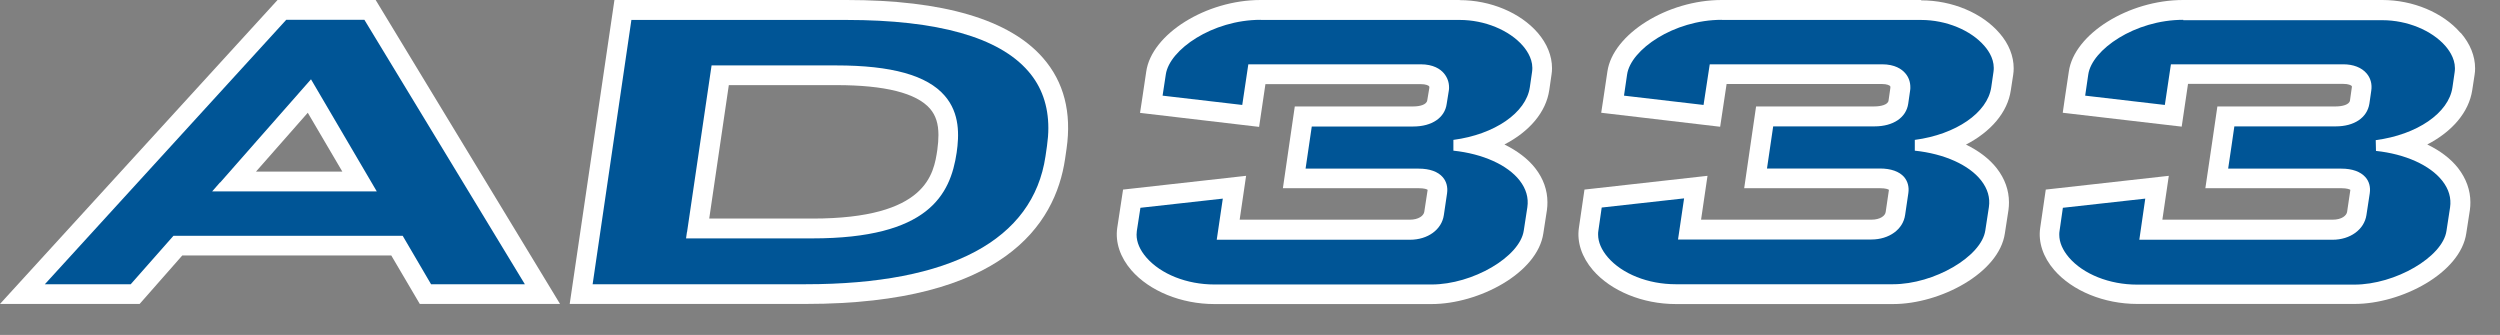 <?xml version="1.0" encoding="UTF-8"?><svg id="Layer_1" xmlns="http://www.w3.org/2000/svg" viewBox="0 0 201.77 27.03"><rect x="0" y="0" width="201.77" height="27.03" fill="#808080" stroke="none"/><defs><style>.cls-1{fill:#fff;}.cls-2{fill:#005596;}.cls-3{fill:none;}</style></defs><g><path class="cls-3" d="m33.33,2.5h-7.27L3.67,27.03h11.27s2.89-3.27,3.45-3.91h16.87c.49.83,2.3,3.91,2.3,3.91h11.32L33.99,2.5h-.65Zm-4.12,13.85h-6.97c1.54-1.75,3.1-3.52,4.18-4.75.8,1.37,1.82,3.11,2.79,4.75Z"/><path class="cls-3" d="m70.35,2.5h-18.72l-3.61,24.53h19.06c15.87,0,20.13-6.36,20.92-11.7l.12-.83c.42-2.92-.22-5.38-1.89-7.31-2.7-3.11-8.04-4.69-15.88-4.69Zm-9.49,6.87h8.68c3.92,0,6.46.64,7.55,1.89.46.54.68,1.2.68,2.13,0,.36-.03.75-.1,1.19-.29,1.93-.83,5.55-10.07,5.55h-8.34c.29-1.96,1.36-9.26,1.59-10.76Z"/><path class="cls-3" d="m119.86,2.5h-16.07c-4.4,0-8.8,2.75-9.23,5.78l-.32,2.15-.18,1.18,9.61,1.13s.37-2.48.51-3.45h12.53c.41,0,.62.11.67.17,0,0,.02.03.02.08,0,.02,0,.03,0,.05,0,0-.17,1.02-.17,1.02-.05.35-.6.49-1.12.49h-9.57l-.43,2.95-.53,3.64h10.97c.45,0,.65.09.71.13v.02l-.27,1.76c-.04.32-.46.63-1.16.63h-13.74c.14-.98.52-3.54.52-3.54l-9.93,1.11-.46,3.09c-.17,1.17.24,2.38,1.14,3.42,1.46,1.68,4.03,2.73,6.7,2.73h17.53c3.79,0,8.55-2.49,9.02-5.71l.29-1.88c.03-.21.04-.42.04-.63,0-.97-.34-1.91-.98-2.74-.6-.77-1.46-1.41-2.49-1.92,2.01-1.04,3.36-2.6,3.62-4.39l.18-1.24c.03-.17.04-.35.04-.52,0-.99-.4-1.98-1.15-2.86-1.41-1.63-3.82-2.64-6.3-2.64Z"/><path class="cls-3" d="m157.09,2.5h-16.09c-4.39,0-8.78,2.75-9.22,5.77l-.32,2.15-.18,1.18,9.6,1.13s.37-2.48.52-3.45h12.54c.41,0,.61.1.66.17,0,0,.03.04.02.13l-.15,1.04c-.05.35-.65.47-1.14.47h-9.56l-.43,2.95-.53,3.64h10.97c.44,0,.64.08.71.13v.02s-.26,1.77-.26,1.77c-.04.31-.46.62-1.15.62h-13.75c.14-.98.52-3.54.52-3.54l-9.93,1.11-.45,3.09c-.17,1.15.23,2.37,1.13,3.41,1.46,1.68,4.02,2.73,6.69,2.73h17.54c3.79,0,8.56-2.49,9.02-5.71l.29-1.88c.03-.21.04-.42.04-.62,0-.97-.34-1.9-.98-2.74-.6-.77-1.46-1.42-2.49-1.92,2.01-1.04,3.36-2.6,3.62-4.39l.19-1.24c.03-.18.04-.35.04-.53,0-.98-.39-1.97-1.14-2.83-1.41-1.64-3.83-2.65-6.31-2.65Z"/><path class="cls-3" d="m200.62,5.14c-1.41-1.63-3.82-2.64-6.3-2.64h-16.08c-4.41,0-8.81,2.76-9.23,5.78,0,0-.32,2.14-.32,2.14l-.17,1.18,9.6,1.13s.37-2.48.51-3.45h12.54c.41,0,.62.11.67.17.01,0,.03.03.02.12,0,.01-.15,1.06-.15,1.06-.05.34-.65.47-1.14.47h-9.55l-.43,2.95-.54,3.64h10.99c.44,0,.64.09.71.13,0,.02,0,.03,0,.03,0,0-.26,1.75-.26,1.75-.05.3-.43.63-1.17.63h-13.74c.14-.98.52-3.54.52-3.54l-9.94,1.11-.45,3.09c-.17,1.15.23,2.36,1.13,3.4,1.46,1.69,4.03,2.74,6.7,2.74h17.53c3.79,0,8.56-2.49,9.03-5.71l.29-1.88c.03-.21.04-.41.04-.61,0-.98-.34-1.92-.99-2.76-.6-.77-1.46-1.41-2.49-1.91,2.01-1.04,3.36-2.6,3.63-4.4l.18-1.24c.03-.17.04-.34.04-.52,0-.99-.4-1.99-1.15-2.85Z"/></g><g><path class="cls-1" d="m29.67,0h-7.27L0,24.53h11.27s2.88-3.27,3.44-3.91h16.87c.49.83,2.3,3.91,2.3,3.91h11.32L30.32,0h-.65Zm-2.04,13.85h-6.97c1.54-1.75,3.1-3.52,4.18-4.75.8,1.37,1.82,3.11,2.79,4.75Z"/><path class="cls-1" d="m68.31,0h-18.72l-3.61,24.53h19.06c15.86,0,20.13-6.36,20.92-11.7,0,0,.12-.83.12-.83.42-2.92-.21-5.38-1.89-7.31-2.7-3.11-8.04-4.69-15.88-4.69Zm-9.49,6.87h8.68c3.92,0,6.46.64,7.56,1.9.46.54.68,1.2.68,2.13,0,.36-.03.75-.09,1.19-.29,1.94-.83,5.55-10.07,5.55h-8.34c.29-1.96,1.36-9.26,1.58-10.76Z"/><path class="cls-1" d="m117.82,0h-16.08c-4.4,0-8.8,2.75-9.23,5.78,0,0-.32,2.15-.32,2.15l-.18,1.18,9.61,1.13s.37-2.48.51-3.45h12.54c.41,0,.62.11.67.17,0,0,.02.03.02.08,0,.02,0,.03,0,.05l-.17,1.01c-.05.35-.6.49-1.12.49h-9.57l-.43,2.95-.53,3.65h10.97c.44,0,.65.08.71.13v.02l-.27,1.76c-.05.31-.46.63-1.16.63h-13.74c.14-.98.52-3.54.52-3.54l-9.93,1.11-.47,3.09c-.17,1.17.24,2.38,1.14,3.42,1.46,1.68,4.03,2.73,6.7,2.73h17.53c3.79,0,8.55-2.49,9.02-5.71,0,0,.29-1.88.29-1.88.03-.21.04-.42.04-.63,0-.97-.33-1.91-.98-2.74-.6-.77-1.46-1.41-2.49-1.92,2.01-1.04,3.36-2.6,3.62-4.4l.18-1.24c.03-.17.04-.35.04-.52,0-.99-.4-1.98-1.15-2.85-1.41-1.63-3.82-2.64-6.3-2.64Z"/><path class="cls-1" d="m155.04,0h-16.09c-4.38,0-8.78,2.75-9.22,5.77l-.32,2.15-.18,1.18,9.6,1.13s.37-2.48.52-3.45h12.54c.41,0,.61.11.66.17,0,0,.03.04.02.13l-.15,1.04c-.05.34-.64.47-1.14.47h-9.55l-.43,2.95-.53,3.65h10.97c.44,0,.64.08.71.13,0,0,0,.02,0,.02l-.26,1.77c-.04.31-.45.62-1.15.62h-13.75c.14-.98.52-3.54.52-3.54l-9.93,1.11-.45,3.09c-.17,1.15.23,2.36,1.13,3.41,1.46,1.69,4.02,2.74,6.69,2.74h17.54c3.79,0,8.56-2.5,9.02-5.71,0,0,.29-1.88.29-1.88.03-.21.04-.42.04-.62,0-.97-.33-1.9-.98-2.74-.6-.77-1.46-1.42-2.49-1.92,2.01-1.04,3.36-2.6,3.62-4.39l.19-1.24c.03-.18.04-.36.04-.53,0-.98-.39-1.97-1.14-2.83-1.41-1.64-3.83-2.65-6.31-2.65Z"/><path class="cls-1" d="m198.57,2.64c-1.41-1.63-3.82-2.64-6.3-2.64h-16.07c-4.41,0-8.81,2.75-9.23,5.78,0,0-.32,2.14-.32,2.14l-.17,1.18,9.6,1.12s.37-2.48.51-3.45h12.54c.41,0,.62.11.67.17,0,0,.03.03.01.12,0,.01-.15,1.06-.15,1.06-.06.34-.65.47-1.14.47h-9.56l-.43,2.95-.54,3.65h10.99c.44,0,.65.09.71.13v.03s-.26,1.75-.26,1.75c-.05.3-.43.63-1.17.63h-13.74c.14-.98.52-3.54.52-3.54l-9.93,1.11-.45,3.09c-.17,1.15.23,2.36,1.13,3.4,1.46,1.69,4.03,2.74,6.7,2.74h17.54c3.79,0,8.56-2.5,9.02-5.71,0,0,.29-1.88.29-1.88.03-.21.04-.41.04-.61,0-.98-.34-1.92-.99-2.76-.6-.77-1.46-1.41-2.49-1.91,2.01-1.04,3.36-2.6,3.63-4.39l.19-1.24c.03-.17.04-.35.04-.52,0-.99-.4-1.98-1.15-2.85Z"/></g><g><path class="cls-2" d="m101.74,1.6c-3.89,0-7.36,2.41-7.65,4.41,0,0-.16,1.08-.26,1.71.74.09,5.73.67,6.43.75.1-.64.49-3.28.49-3.28h13.91c1.03,0,1.59.39,1.87.72.27.32.42.71.42,1.14,0,.09,0,.18-.02.27,0,.01-.17,1.06-.17,1.06-.15,1.12-1.19,1.83-2.7,1.83h-8.19c-.07.49-.41,2.79-.5,3.4h9.13c.88,0,1.56.24,1.95.7.29.34.41.79.34,1.29l-.26,1.76c-.17,1.17-1.29,1.99-2.74,1.99h-15.59s.37-2.54.49-3.32c-.92.1-6.09.68-6.65.74-.07.48-.29,1.88-.29,1.88-.01.1-.02.19-.02.29,0,.61.27,1.24.79,1.84,1.17,1.35,3.27,2.18,5.49,2.18h17.53c3.31,0,7.13-2.23,7.44-4.35l.29-1.89c.11-.75-.1-1.48-.62-2.15-.98-1.26-2.98-2.16-5.35-2.41v-.87c3.33-.44,5.87-2.19,6.17-4.25l.18-1.24c.13-.88-.33-1.62-.74-2.1-1.1-1.27-3.1-2.09-5.09-2.09h-16.08Z"/><path class="cls-2" d="m138.96,1.6c-3.88,0-7.35,2.41-7.64,4.41,0,0-.16,1.08-.25,1.71.74.09,5.73.67,6.42.75.1-.64.5-3.28.5-3.28h13.91c1.03,0,1.59.39,1.87.72.27.31.41.7.41,1.13,0,.09,0,.18-.02.28l-.15,1.04c-.16,1.13-1.21,1.84-2.72,1.84h-8.18c-.07.49-.41,2.79-.5,3.4h9.12c.88,0,1.56.24,1.95.69.29.35.41.79.34,1.29l-.26,1.76c-.16,1.17-1.29,1.99-2.73,1.99h-15.6s.37-2.54.49-3.32c-.92.1-6.08.68-6.65.74-.07.48-.27,1.88-.27,1.88-.02.1-.02.2-.02.3,0,.61.27,1.23.78,1.83,1.16,1.35,3.26,2.18,5.48,2.18h17.54c3.31,0,7.14-2.23,7.45-4.34,0,0,.29-1.89.29-1.89.11-.75-.1-1.47-.62-2.14-.98-1.26-2.98-2.16-5.36-2.41v-.87c3.32-.44,5.87-2.19,6.17-4.25l.18-1.24c.13-.88-.32-1.62-.73-2.09-1.1-1.28-3.1-2.1-5.11-2.1h-16.09Z"/><path class="cls-2" d="m176.2,1.6c-3.9,0-7.37,2.41-7.66,4.41,0,0-.16,1.08-.25,1.71.74.09,5.73.67,6.43.75.1-.64.49-3.28.49-3.28h13.91c.81,0,1.48.26,1.88.73.33.38.46.88.38,1.4,0,0-.15,1.04-.15,1.04-.18,1.14-1.22,1.84-2.72,1.84h-8.18c-.07.49-.23,1.59-.23,1.59,0,0-.17,1.13-.27,1.82h9.14c.87,0,1.54.24,1.94.69.3.34.42.79.35,1.29l-.27,1.77c-.18,1.17-1.31,1.99-2.74,1.99h-15.59s.37-2.54.48-3.32c-.92.1-6.09.68-6.65.74-.07.48-.27,1.88-.27,1.88-.02.1-.02.2-.02.3,0,.61.27,1.23.78,1.83,1.16,1.35,3.27,2.19,5.49,2.19h17.54c3.31,0,7.14-2.23,7.44-4.34,0,0,.29-1.89.29-1.89.11-.75-.1-1.48-.63-2.15-.99-1.26-2.99-2.16-5.35-2.41l-.02-.87c3.34-.44,5.89-2.19,6.19-4.25l.18-1.24c.13-.88-.33-1.62-.74-2.1-1.1-1.27-3.1-2.09-5.09-2.09h-16.07Z"/><path class="cls-2" d="m23.1,1.6c-.25.27-18.24,19.98-19.48,21.34h6.93c.24-.27,3.45-3.91,3.45-3.91h18.5s2.07,3.52,2.29,3.91h7.57c-.75-1.24-12.7-20.94-12.95-21.34h-6.32Zm-5.33,13.13l7.33-8.33,5.31,9.05h-13.29l.64-.73Z"/><path class="cls-2" d="m50.96,1.6c-.1.71-3,20.4-3.13,21.34h17.21c11.66,0,18.34-3.57,19.34-10.33l.12-.83c.07-.5.11-.98.11-1.44,0-1.81-.54-3.35-1.62-4.59-2.38-2.75-7.32-4.14-14.68-4.14h-17.34Zm4.49,17.13l1.98-13.45h10.06c4.47,0,7.34.8,8.76,2.45,1.23,1.42,1.16,3.2.96,4.59-.51,3.42-2.29,6.92-11.65,6.92h-10.19l.07-.5Z"/></g></svg>